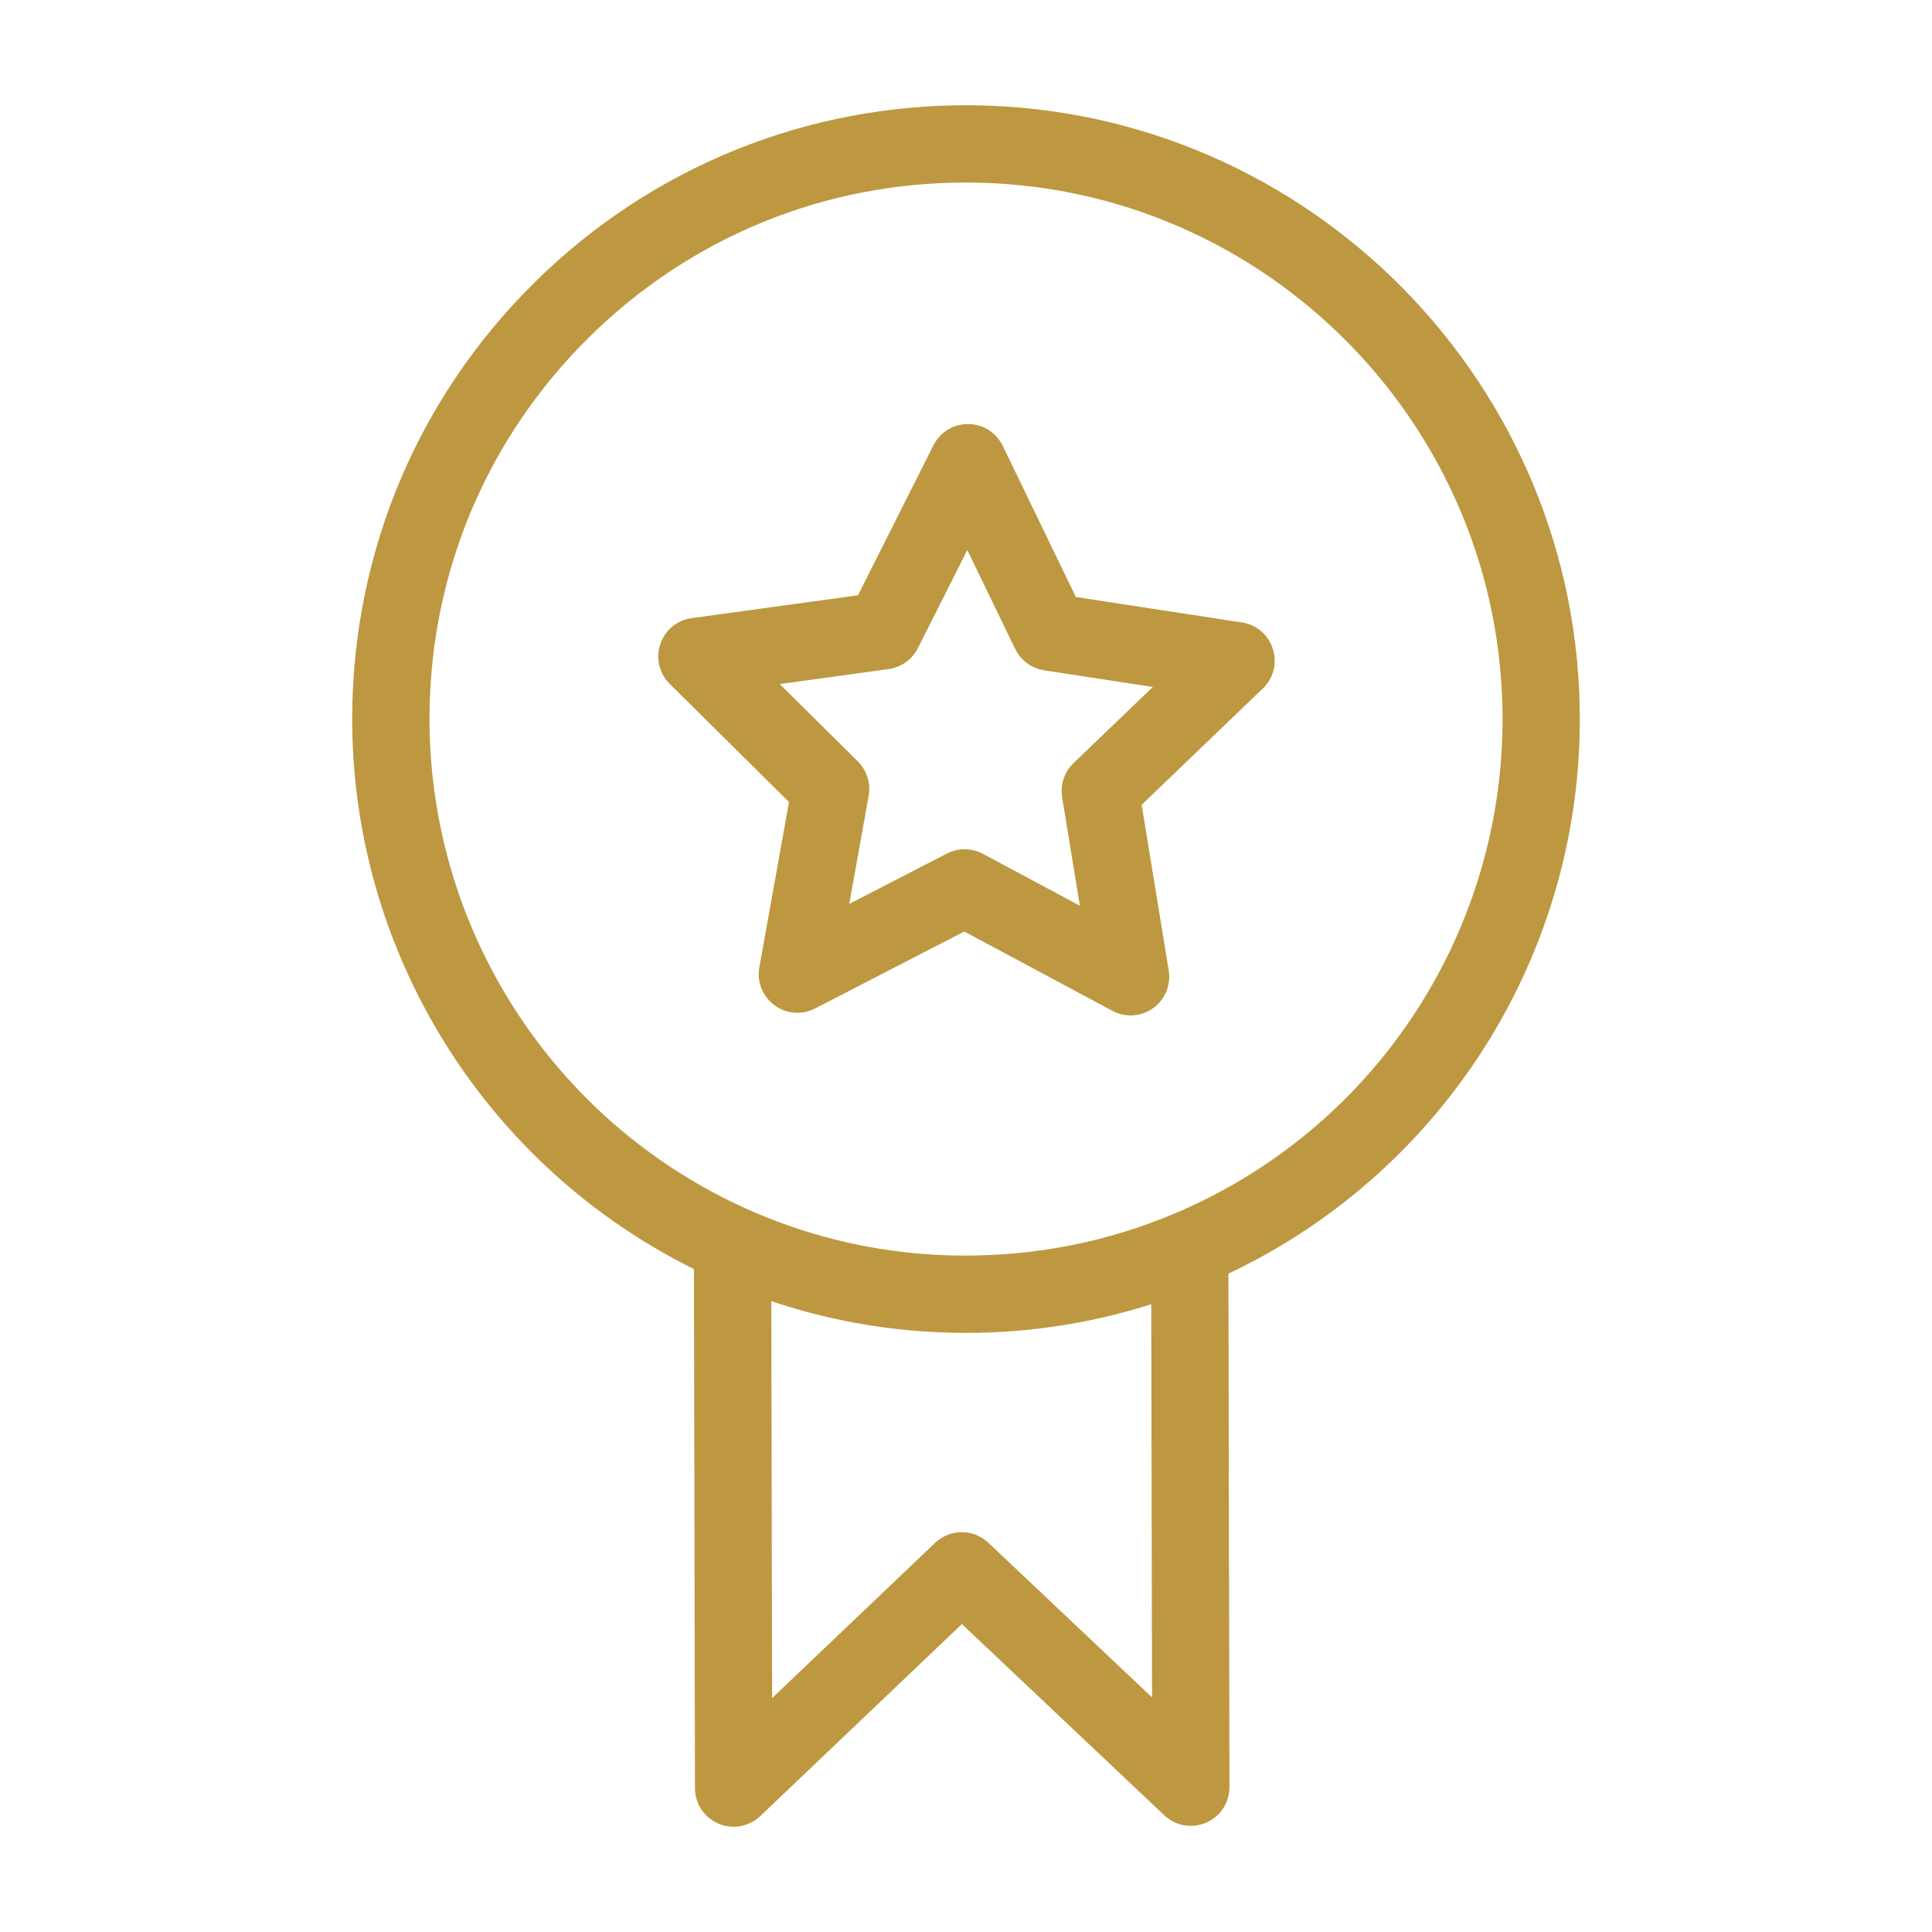 <?xml version="1.0" encoding="UTF-8"?> <svg xmlns="http://www.w3.org/2000/svg" viewBox="0 0 100.00 100.00" data-guides="{&quot;vertical&quot;:[],&quot;horizontal&quot;:[]}"><path fill="#bd9840" stroke="#bd9840" fill-opacity="1" stroke-width="1" stroke-opacity="1" color="rgb(51, 51, 51)" fill-rule="evenodd" id="tSvg4b481c44e4" title="Path 1" d="M81.27 37.463C81.405 20.22 67.486 6.083 50.242 5.948C41.914 5.891 34.013 9.074 28.061 14.935C22.109 20.795 18.795 28.623 18.73 36.976C18.636 49.072 25.56 60.13 36.417 65.375C36.435 74.435 36.454 83.495 36.472 92.555C36.472 93.383 37.144 94.054 37.972 94.052C38.35 94.052 38.722 93.909 39.007 93.638C42.6 90.216 46.193 86.795 49.786 83.373C53.393 86.781 57 90.188 60.607 93.596C61.446 94.389 62.829 93.976 63.096 92.852C63.124 92.738 63.137 92.621 63.137 92.503C63.119 83.537 63.101 74.572 63.083 65.606C74.064 60.539 81.175 49.613 81.27 37.463ZM50.812 80.215C50.232 79.667 49.325 79.669 48.747 80.219C45.653 83.165 42.56 86.112 39.466 89.058C39.451 81.587 39.436 74.116 39.421 66.645C42.736 67.841 46.231 68.465 49.755 68.489C49.839 68.489 49.923 68.49 50.007 68.49C53.436 68.492 56.842 67.927 60.087 66.817C60.102 74.217 60.116 81.618 60.131 89.018C57.025 86.084 53.918 83.149 50.812 80.215ZM61.026 63.258C61.007 63.266 60.989 63.273 60.97 63.281C57.424 64.775 53.664 65.509 49.778 65.489C45.821 65.467 41.913 64.608 38.311 62.968C28.146 58.339 21.651 48.167 21.731 36.998C21.79 29.446 24.786 22.37 30.167 17.072C35.494 11.827 42.526 8.947 49.993 8.947C50.069 8.947 50.144 8.948 50.22 8.948C65.809 9.07 78.393 21.851 78.271 37.44C78.186 48.715 71.409 58.861 61.026 63.258Z"></path><path fill="#bd9840" stroke="#bd9840" fill-opacity="1" stroke-width="1" stroke-opacity="1" color="rgb(51, 51, 51)" fill-rule="evenodd" id="tSvgb63fc3c2be" title="Path 2" d="M64.205 32.712C61.254 32.26 58.302 31.807 55.351 31.355C54.051 28.668 52.752 25.981 51.452 23.294C51.203 22.78 50.685 22.452 50.114 22.447C50.11 22.447 50.106 22.447 50.102 22.447C49.535 22.447 49.017 22.767 48.762 23.273C47.42 25.939 46.079 28.606 44.737 31.272C41.78 31.678 38.824 32.084 35.867 32.49C34.722 32.65 34.179 33.989 34.89 34.901C34.929 34.951 34.971 34.998 35.015 35.042C37.136 37.142 39.257 39.243 41.378 41.343C40.85 44.281 40.323 47.218 39.795 50.156C39.593 51.294 40.697 52.224 41.784 51.83C41.844 51.809 41.902 51.783 41.959 51.754C44.611 50.386 47.264 49.018 49.916 47.65C52.548 49.06 55.18 50.469 57.812 51.879C58.315 52.149 58.928 52.11 59.392 51.777C59.857 51.445 60.092 50.878 60 50.315C59.519 47.369 59.037 44.424 58.556 41.478C60.709 39.411 62.863 37.344 65.016 35.277C65.849 34.478 65.504 33.076 64.396 32.754C64.333 32.736 64.269 32.722 64.205 32.712ZM55.911 39.859C55.555 40.201 55.39 40.696 55.469 41.183C55.83 43.389 56.19 45.594 56.551 47.8C54.58 46.745 52.61 45.689 50.639 44.634C50.204 44.399 49.681 44.395 49.243 44.623C47.257 45.647 45.272 46.671 43.286 47.695C43.681 45.496 44.076 43.296 44.471 41.097C44.558 40.611 44.401 40.113 44.05 39.766C42.462 38.194 40.874 36.621 39.286 35.049C41.5 34.745 43.713 34.441 45.927 34.137C46.416 34.07 46.841 33.766 47.063 33.325C48.067 31.329 49.072 29.333 50.076 27.337C51.049 29.348 52.022 31.36 52.995 33.371C53.21 33.815 53.63 34.125 54.118 34.201C56.328 34.54 58.537 34.878 60.747 35.217C59.135 36.764 57.523 38.312 55.911 39.859Z"></path><defs></defs></svg> 